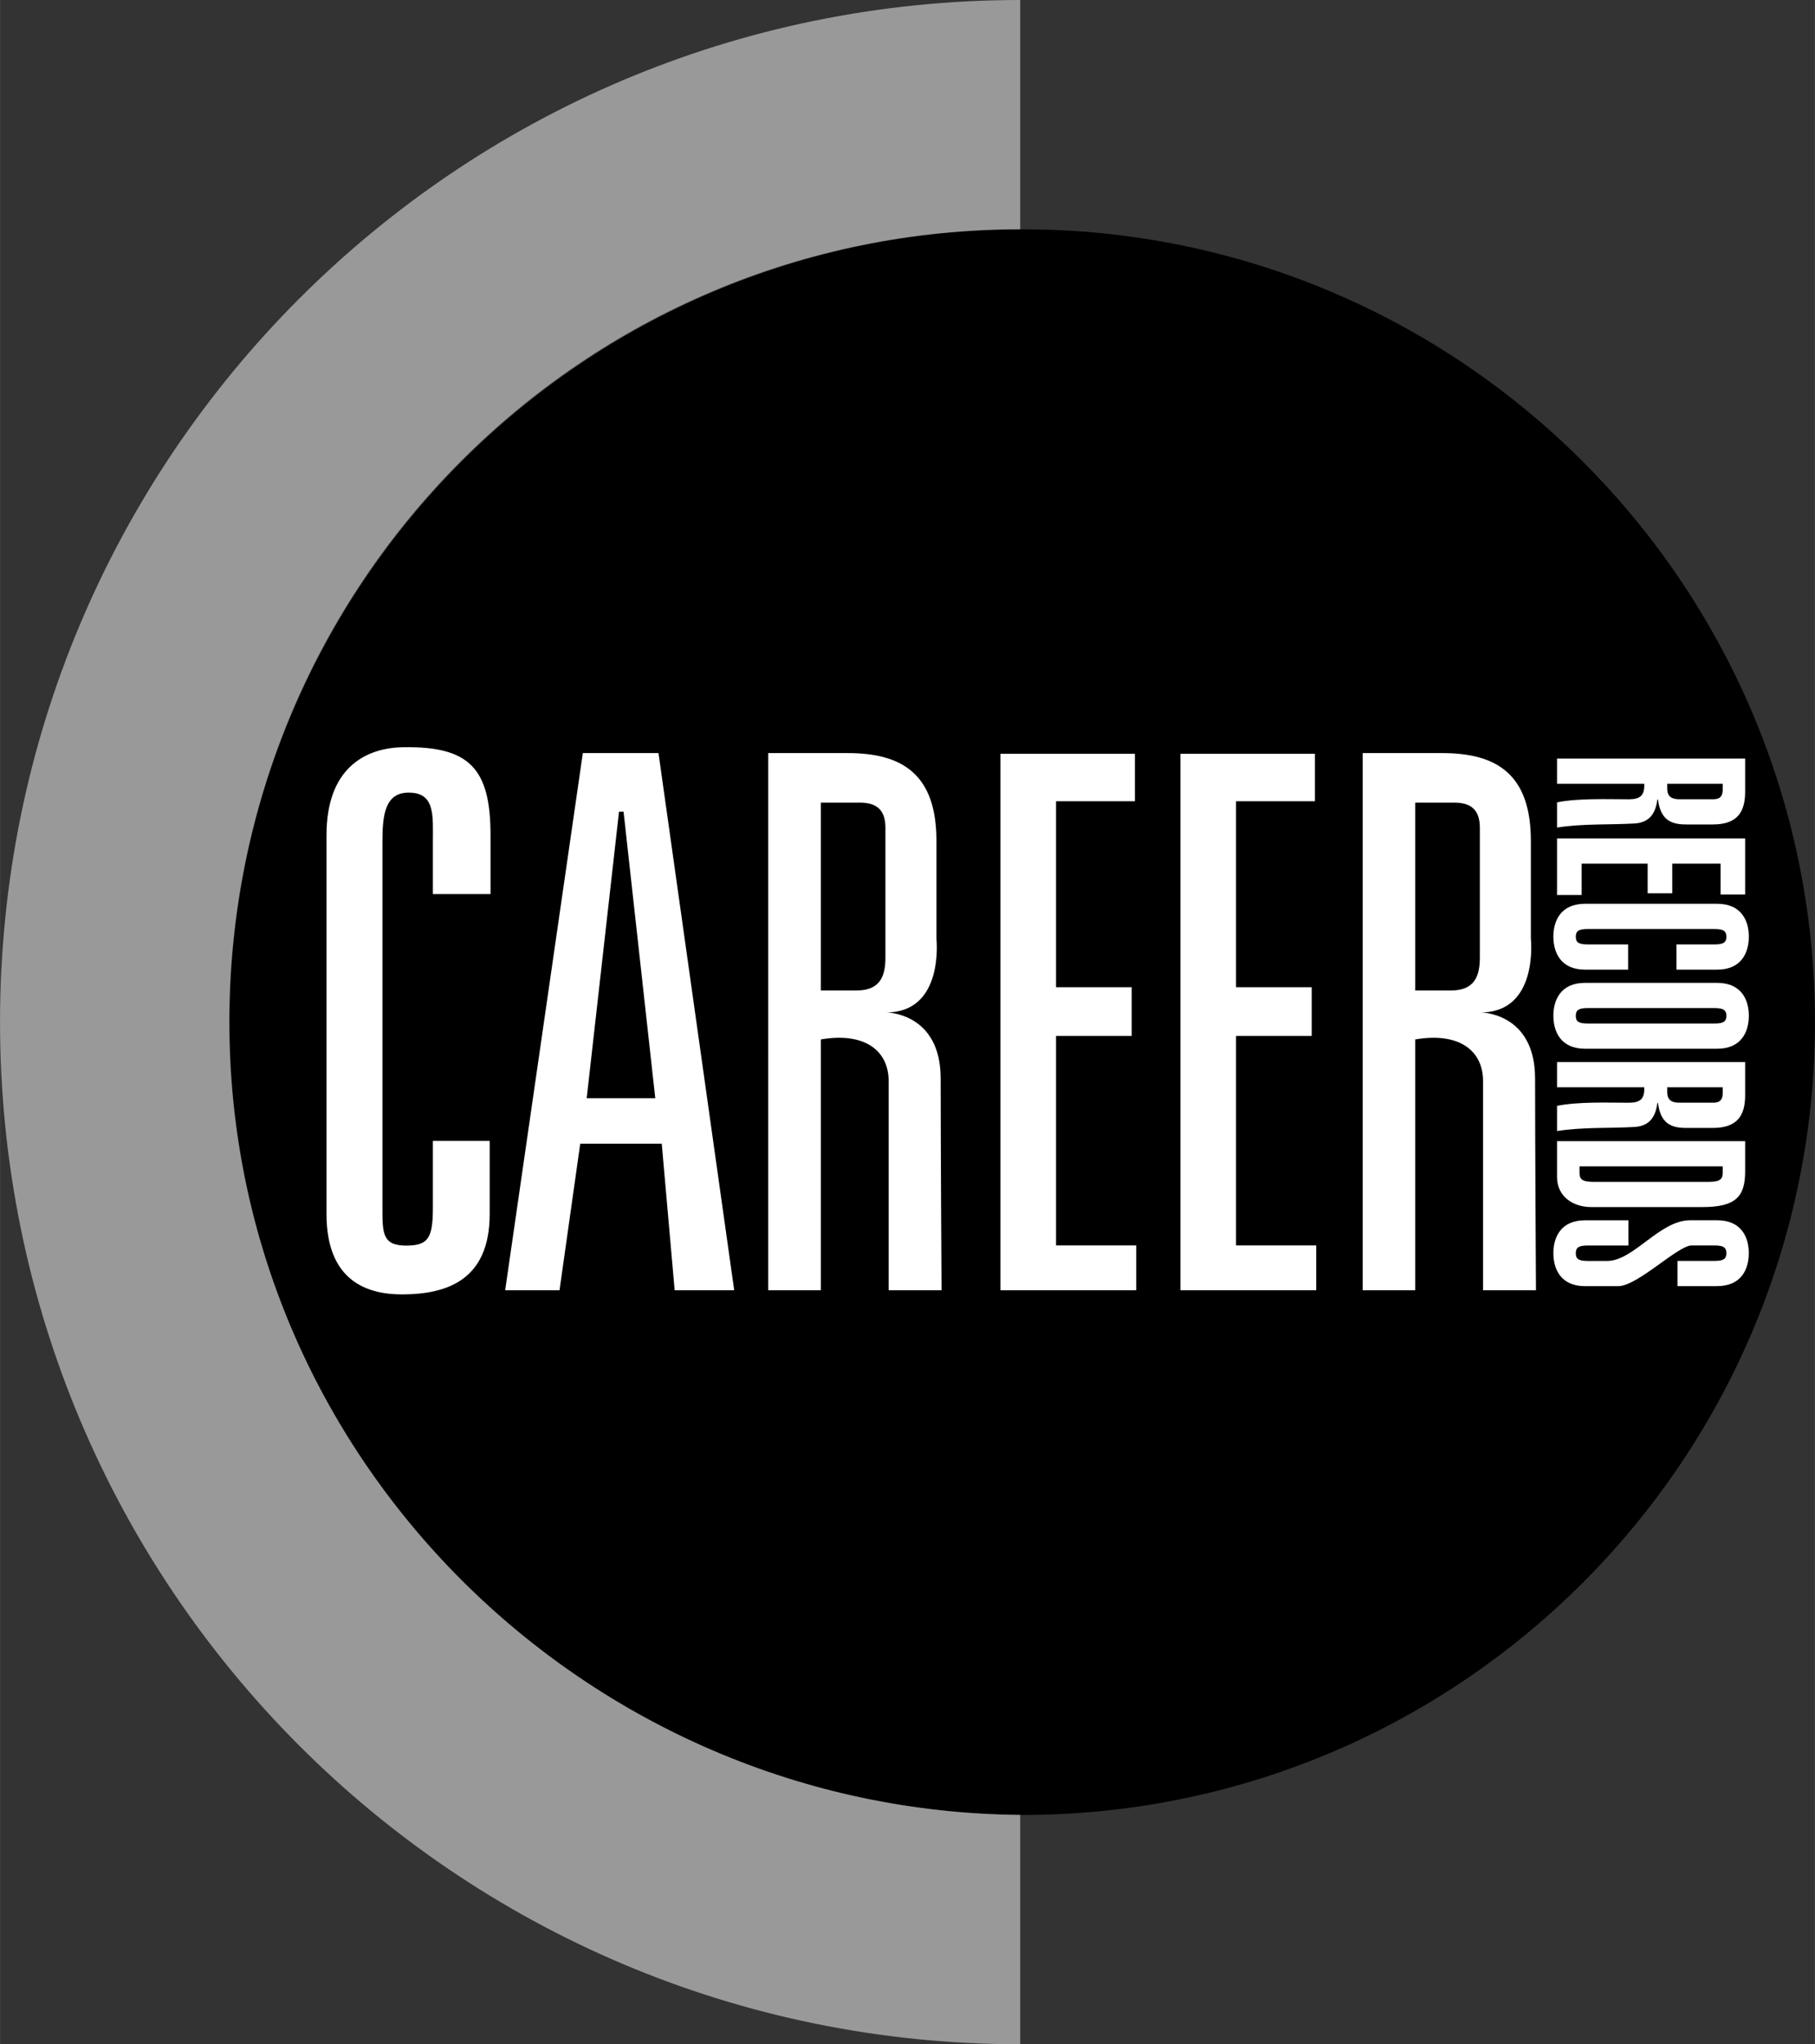 <svg xmlns="http://www.w3.org/2000/svg" width="2220" height="2500" viewBox="0 0 45.146 50.842"><rect x="0" y="0" width="45.146" height="50.842" fill="#333333" stroke="none"/><path d="M25.428 5.703c-10.891 0-19.719 8.829-19.719 19.718 0 1.413.15 2.791.433 4.119 1.908 8.854 9.83 15.51 19.224 15.599l.062.001c10.89 0 19.718-8.829 19.718-19.719S36.317 5.703 25.428 5.703z"/><path d="M10.767 22.237v-1.304c0-.644.062-1.221-.603-1.22-.596 0-.652.577-.652 1.22v9.101c0 .644-.004.958.628.945.519-.01.627-.205.627-.945v-1.658h1.413v1.818c0 1.663-1.091 1.991-2.152 1.999-.901.008-1.907-.336-1.907-1.999v-9.422c0-1.663.958-2.173 1.907-2.188 1.646-.027 2.173.525 2.173 2.188v1.465h-1.434zM14.497 18.73h1.882l1.883 13.36h-1.481l-.321-3.644h-2.028l-.515 3.644h-1.352z" fill="#fff"/><path d="M16.299 27.314l-.789-7.127h-.113l-.804 7.127z"/><path d="M23.42 32.09h-1.316v-5.201c0-.769-.608-1.223-1.687-1.037v6.238h-1.308V18.73h1.98c1.367 0 2.204.538 2.204 2.183v2.434s.201 1.833-1.248 1.833c0 0 1.353 0 1.353 1.643s.022 5.267.022 5.267z" fill="#fff"/><path d="M20.417 24.635h.883c.595 0 .724-.358.724-.823v-3.224c0-.483-.258-.626-.644-.626h-.963v4.673z"/><path d="M38.206 32.09H36.89v-5.201c0-.769-.608-1.223-1.687-1.037v6.238h-1.308V18.73h1.98c1.367 0 2.204.538 2.204 2.183v2.434s.201 1.833-1.248 1.833c0 0 1.353 0 1.353 1.643s.022 5.267.022 5.267z" fill="#fff"/><path d="M35.203 24.635h.883c.595 0 .724-.358.724-.823v-3.224c0-.483-.258-.626-.644-.626h-.963v4.673z"/><path fill="#fff" d="M24.884 32.09V18.748h3.346v1.18h-1.962v4.625h1.881v1.211h-1.881v5.211h1.995v1.115zM29.361 32.09V18.748h3.347v1.18h-1.963v4.625h1.882v1.211h-1.882v5.211h1.995v1.115zM38.73 18.866h4.679v.828c0 .503-.197.811-.802.811h-.663c-.349 0-.638-.089-.703-.621h-.014c-.039.277-.145.573-.571.597-.624.036-1.281 0-1.926.101v-.627c.539-.106 1.242-.076 1.787-.076.283 0 .395-.095.382-.385H38.73v-.628z"/><path d="M41.471 19.493v.118c0 .219.132.267.303.267h.848c.177 0 .229-.095.229-.237v-.147h-1.38z"/><path fill="#fff" d="M38.73 20.852h4.679v1.396h-.611v-.769h-1.202v.739h-.612v-.739h-1.642v.781h-.612zM41.701 23.489h.952c.236 0 .289-.065.289-.189 0-.13-.053-.195-.289-.195h-3.167c-.236 0-.289.065-.289.195 0 .124.053.189.289.189h1.012v.627h-1.071c-.61 0-.788-.432-.788-.822 0-.385.178-.816.788-.816h3.286c.611 0 .788.432.788.816 0 .39-.177.822-.788.822h-1.012v-.627zM42.713 24.445c.611 0 .788.432.788.816 0 .391-.177.822-.788.822h-3.286c-.61 0-.788-.432-.788-.822 0-.384.178-.816.788-.816h3.286z"/><path d="M39.486 25.072c-.236 0-.289.065-.289.195 0 .124.053.189.289.189h3.167c.236 0 .289-.065.289-.189 0-.13-.053-.195-.289-.195h-3.167z"/><path d="M38.73 26.414h4.679v.828c0 .503-.197.811-.802.811h-.663c-.349 0-.638-.089-.703-.622h-.014c-.039.278-.145.574-.571.598-.624.036-1.281 0-1.926.101v-.627c.539-.106 1.242-.077 1.787-.077.283 0 .395-.094.382-.384H38.73v-.628z" fill="#fff"/><path d="M41.471 27.041v.118c0 .219.132.266.303.266h.848c.177 0 .229-.094.229-.236v-.147h-1.38z"/><path d="M43.409 28.382v.757c0 .621-.236.882-1.058.882h-2.773c-.446 0-.848-.261-.848-.746v-.893h4.679z" fill="#fff"/><path d="M39.289 29.009v.148c0 .16.046.237.349.237h2.864c.303 0 .349-.077.349-.237v-.148h-3.562z"/><path d="M39.486 30.977c-.236 0-.289.065-.289.195 0 .125.053.189.289.189h.493c.657 0 1.301-1.012 2.062-1.012h.671c.611 0 .788.432.788.816 0 .391-.177.822-.788.822h-.986v-.627h.927c.236 0 .289-.065.289-.189 0-.13-.053-.195-.289-.195h-.578c-.335 0-1.347 1.012-1.82 1.012h-.828c-.61 0-.788-.432-.788-.822 0-.384.178-.816.788-.816h1.078v.627h-1.019z" fill="#fff"/><path d="M25.377 5.703c-10.89 0-19.674 8.828-19.674 19.718 0 10.831 8.865 19.623 19.674 19.718v5.704C11.338 50.842 0 39.461 0 25.421 0 11.382 11.338 0 25.377 0v5.703z" fill="#999"/></svg>